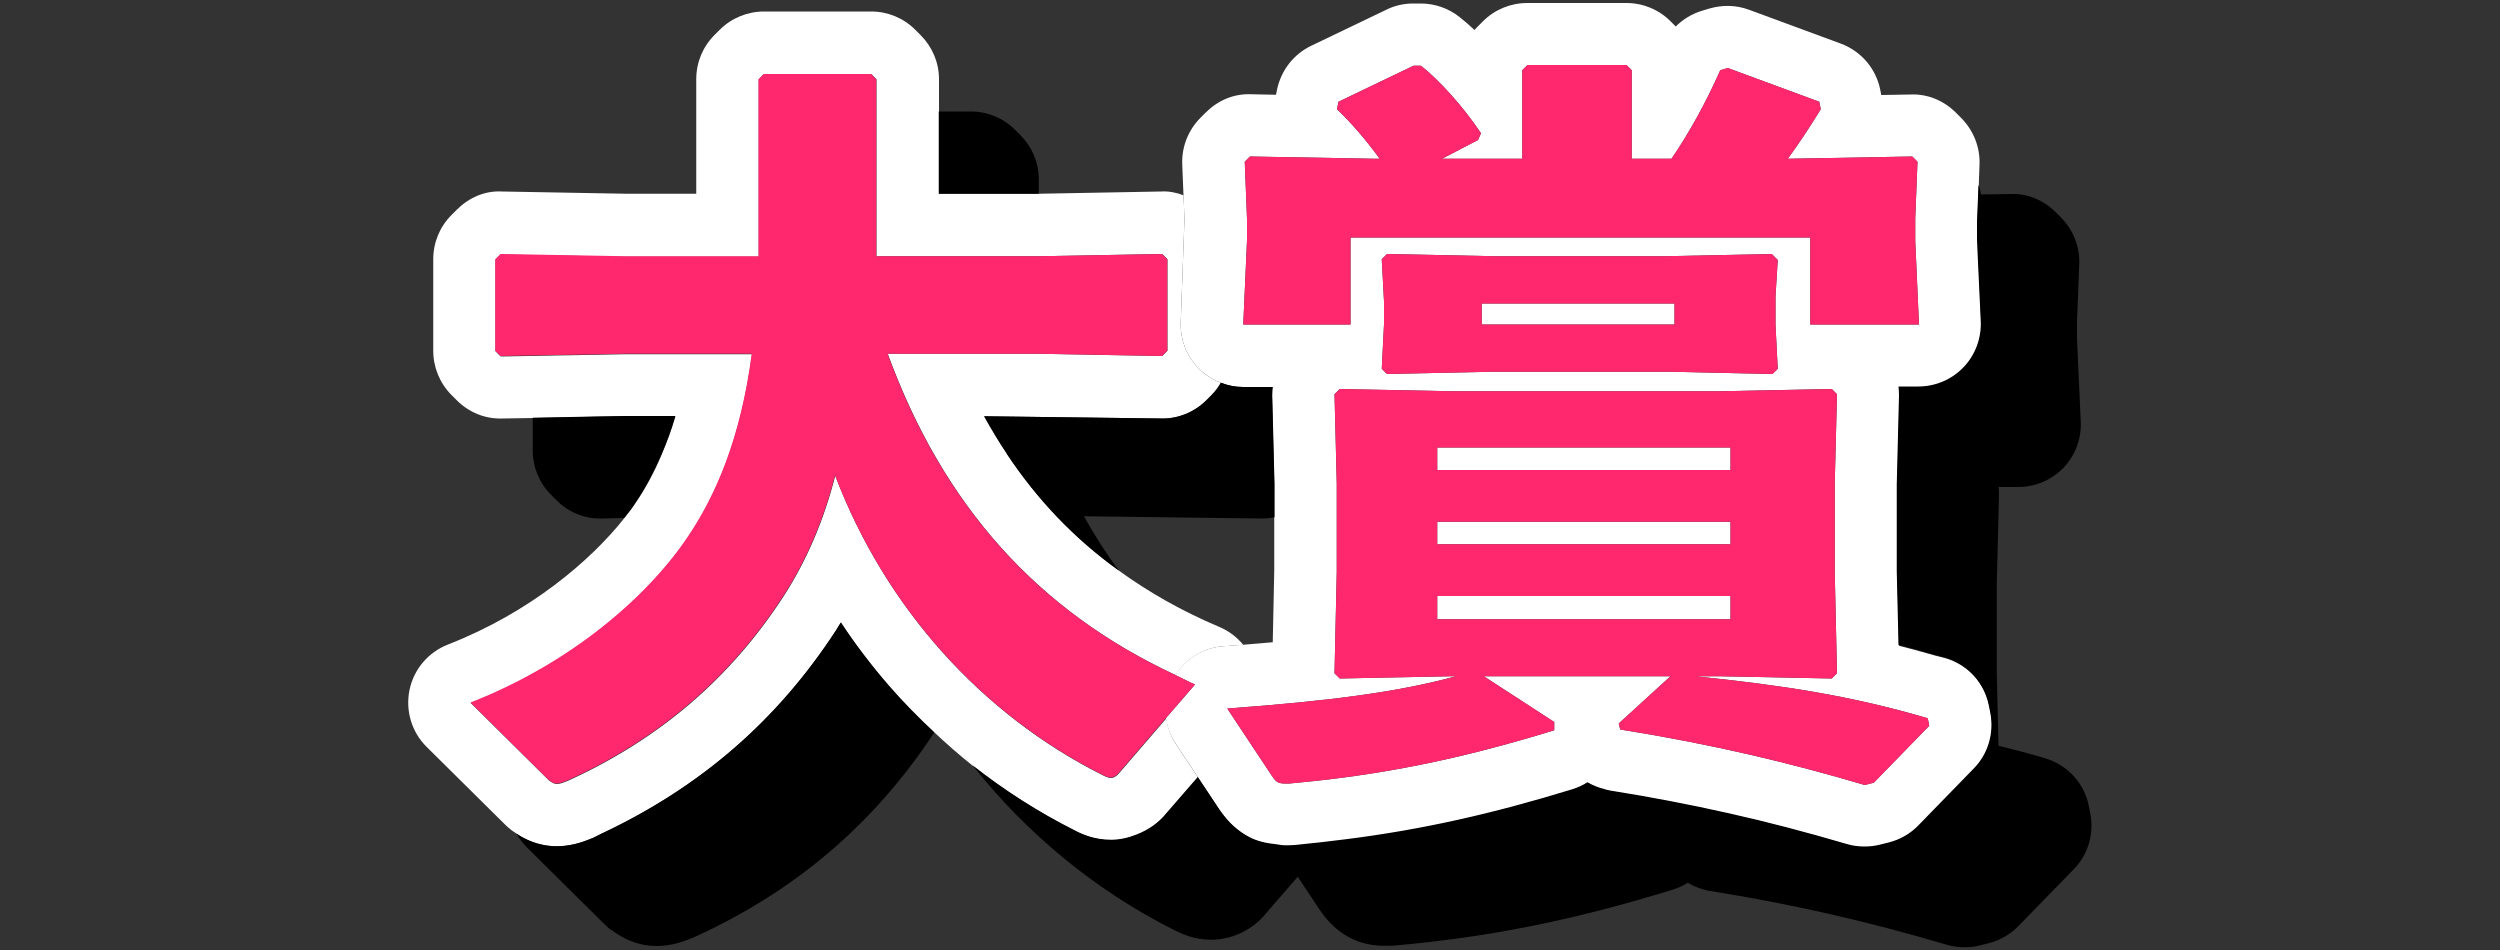 <?xml version="1.0" encoding="UTF-8"?><svg id="a" xmlns="http://www.w3.org/2000/svg" viewBox="0 0 100 38"><rect x="0" y="0" width="100" height="38" fill="#333333" stroke="none"/><path d="M50.98,22.82v-2.14c-.18.04-.36.06-.54.05l-7.08-.09c.42.77.89,1.49,1.39,2.17,1.21.87,2.54,1.63,4.03,2.26.37.16.69.4.95.71.41-.03.81-.07,1.19-.1l.06-2.86Z" fill="none"/><path d="M20.19,32.97c.08.08.17.16.26.23.05.04.13.09.22.15.32.21.86.5,1.61.5.61,0,1.1-.2,1.36-.3.03-.01.06-.03.1-.04.12-.05.22-.11.34-.17,3.95-1.86,7.02-4.52,9.37-8.13.07-.1.13-.2.19-.31.59.9,1.24,1.75,1.94,2.55.56.65,1.17,1.26,1.8,1.85.49.46,1,.91,1.53,1.33,1.26,1,2.63,1.87,4.08,2.6.25.12.76.38,1.46.38.35,0,.7-.09,1.02-.21.47-.18.89-.48,1.2-.86l1.25-1.44-.9-1.36c-.2-.31-.31-.65-.37-1l-1.87,2.17c-.12.15-.24.21-.33.21-.12,0-.24-.06-.36-.12-4.83-2.43-8.67-6.69-10.68-11.97-.45,1.77-1.14,3.39-2.07,4.83-2.13,3.27-4.95,5.7-8.64,7.38-.15.06-.3.12-.42.12s-.21-.06-.33-.15l-3.12-3.09c3.99-1.56,7.05-4.2,8.67-6.6,1.14-1.68,2.13-3.96,2.58-7.35h-5.07l-4.98.09-.21-.21v-3.66l.21-.21,4.98.09h5.34V3.17l.21-.21h4.29l.21.21v7.08h6.45l4.98-.09.21.21v3.66l-.21.21-4.98-.09h-6c2.23,6.09,6.01,10.29,11.51,12.85.42-.65,1.11-1.09,1.9-1.15.28-.02.55-.04.81-.06-.25-.3-.57-.55-.95-.71-1.49-.63-2.82-1.38-4.03-2.26-1.77-1.28-3.25-2.82-4.48-4.67-.32-.48-.62-.98-.91-1.5l7.08.09c.66.02,1.33-.25,1.81-.73l.21-.21c.15-.15.27-.32.37-.49-.34-.13-.66-.33-.91-.6-.47-.49-.72-1.16-.69-1.84l.15-4.12-.04-.94c-.29-.11-.6-.17-.9-.15l-4.88.09h-.05s-2.45,0-2.45,0h-1.5V3.17c0-.67-.27-1.3-.74-1.77l-.21-.21c-.47-.47-1.1-.73-1.76-.73h-4.29c-.66,0-1.3.26-1.77.73l-.21.21c-.47.47-.73,1.1-.73,1.77v4.58h-2.79s-4.98-.09-4.98-.09c-.69-.04-1.33.25-1.81.73l-.21.21c-.47.47-.73,1.1-.73,1.77v3.66c0,.66.26,1.3.73,1.77l.21.21c.48.48,1.12.75,1.81.73l1.24-.02,2.5-.05,1.19-.02h2.01c-.16.55-.35,1.06-.56,1.55-.29.69-.63,1.32-1.03,1.91-.13.2-.29.41-.46.62-1.35,1.7-3.77,3.77-7.05,5.05-.79.31-1.37.99-1.54,1.82-.17.83.09,1.69.69,2.28l3.12,3.09Z" fill="#fff"/><rect x="57.49" y="17.9" width="11.73" height=".9" fill="#fff"/><rect x="59.27" y="12.14" width="7.71" height=".84" fill="#fff"/><rect x="57.49" y="23.84" width="11.73" height=".93" fill="#fff"/><rect x="57.49" y="20.87" width="11.73" height=".9" fill="#fff"/><path d="M47.23,12.87c-.03.68.22,1.35.69,1.84.26.27.57.47.91.6.28.11.58.17.89.17h1.18c-.01.12-.02.23-.02.35l.09,3.51v1.35s0,2.14,0,2.14l-.06,2.86c-.38.03-.78.07-1.19.1-.27.02-.53.04-.81.06-.79.06-1.48.5-1.9,1.15.27.12.52.27.79.38l-1.16,1.34c.05.35.17.69.37,1l.9,1.36.87,1.31s.06.08.07.1c.32.45.69.79,1.12,1.01.33.18.7.26,1.1.3.1,0,.2.04.31.04h.21c.08,0,.15,0,.22-.01.72-.07,1.42-.15,2.12-.24,2.97-.38,5.76-1.01,8.98-1.99.22-.07.42-.16.61-.28.2.12.43.21.66.27.08.02.16.05.24.06,1.63.26,3.2.56,4.75.91,1.57.35,3.12.76,4.72,1.23.23.07.47.1.71.1.2,0,.41-.02.6-.07l.36-.09c.45-.11.86-.35,1.19-.68l1.1-1.13,1.12-1.15c.58-.59.82-1.43.66-2.24l-.06-.3c-.18-.91-.86-1.64-1.75-1.9-.14-.04-.28-.07-.43-.11-.48-.14-.96-.27-1.43-.39l-.07-2.95v-3.29s0-.18,0-.18l.09-3.57c0-.12,0-.24-.02-.35h.79c.68,0,1.34-.28,1.81-.77.47-.49.72-1.16.69-1.84l-.12-2.58-.03-.72v-.71s.05-1.44.05-1.44l.03-.84c.03-.7-.24-1.37-.73-1.87l-.21-.21c-.48-.48-1.13-.76-1.81-.73l-1.18.02-.04-.21c-.17-.85-.77-1.55-1.59-1.85l-3.66-1.35c-.51-.19-1.06-.2-1.58-.05l-.3.09c-.4.12-.76.34-1.05.63,0,0,0,0,0,0l-.21-.21c-.47-.47-1.1-.73-1.77-.73h-3.96c-.66,0-1.3.26-1.77.73l-.21.21s-.09.09-.13.14c-.2-.19-.4-.36-.6-.52-.44-.35-.99-.54-1.55-.54h-.3c-.37,0-.74.08-1.08.25l-3,1.44c-.71.34-1.21.99-1.37,1.76l-.04.2-1-.02c-.69-.03-1.33.25-1.81.73l-.21.21c-.49.49-.76,1.17-.73,1.87l.05,1.24.04.94-.15,4.12ZM77.11,28.73l.06.3-2.22,2.28-.36.09c-2.94-.87-6.03-1.62-9.78-2.22l-.06-.24,2.07-1.89h-7.47l2.82,1.83v.33c-3.81,1.17-6.93,1.8-10.59,2.13h-.21c-.3,0-.36-.12-.51-.33l-1.77-2.67c4.11-.3,6.84-.66,9.15-1.29h-.18l-4.47.09-.21-.21.09-4.05v-3.54l-.09-3.57.21-.21,4.47.09h10.74l4.47-.09.21.21-.09,3.57v3.54l.09,4.05-.21.21-4.47-.09h-.99c3.51.36,6.24.78,9.3,1.68ZM55.27,10.37l.21-.21,4.35.09h6.72l4.32-.09.24.24-.09,1.47v1.11l.09,1.77-.21.21-4.05-.09h-7.17l-4.2.09-.21-.21.09-1.77v-.93l-.09-1.68ZM49.79,6.47l.21-.21,4.98.09h.21c-.57-.78-1.17-1.47-1.71-1.98l.06-.3,3-1.44h.3c.72.57,1.68,1.62,2.4,2.7l-.12.27-1.44.75h3.21v-3.54l.21-.21h3.96l.21.21v3.54h1.59c.72-1.05,1.41-2.31,1.95-3.54l.3-.09,3.66,1.35.06.3c-.48.78-.9,1.41-1.32,1.98l4.98-.09.21.21-.09,2.28v.87l.15,3.36h-4.35v-3.48h-18.39v3.48h-4.29l.15-3.36v-.87l-.09-2.28Z" fill="#fff"/><path d="M47.01,27c-5.49-2.56-9.28-6.75-11.51-12.85h6l4.98.09.21-.21v-3.66l-.21-.21-4.98.09h-6.45V3.17l-.21-.21h-4.29l-.21.21v7.08h-5.34l-4.98-.09-.21.21v3.66l.21.21,4.98-.09h5.07c-.45,3.39-1.44,5.67-2.58,7.35-1.62,2.4-4.68,5.04-8.67,6.6l3.12,3.09c.12.09.21.15.33.15s.27-.06.42-.12c3.69-1.68,6.51-4.11,8.64-7.38.93-1.44,1.62-3.06,2.07-4.83,2.01,5.28,5.85,9.54,10.68,11.97.12.06.24.12.36.12.09,0,.21-.06.33-.21l1.87-2.17,1.16-1.34c-.28-.12-.53-.26-.79-.38Z" fill="#ff286e"/><path d="M49.73,12.98h4.29v-3.48h18.39v3.48h4.35l-.15-3.36v-.87l.09-2.28-.21-.21-4.98.09c.42-.57.84-1.2,1.32-1.98l-.06-.3-3.66-1.35-.3.09c-.54,1.23-1.23,2.49-1.95,3.54h-1.59v-3.54l-.21-.21h-3.96l-.21.21v3.54h-3.21l1.44-.75.12-.27c-.72-1.08-1.68-2.13-2.4-2.7h-.3l-3,1.44-.06.3c.54.51,1.14,1.2,1.71,1.98h-.21l-4.98-.09-.21.21.09,2.28v.87l-.15,3.36Z" fill="#ff286e"/><path d="M68.8,27.05l4.47.09.21-.21-.09-4.05v-3.54l.09-3.57-.21-.21-4.47.09h-10.74l-4.47-.09-.21.21.09,3.57v3.54l-.09,4.05.21.21,4.47-.09h.18c-2.31.63-5.04.99-9.15,1.29l1.77,2.67c.15.21.21.33.51.33h.21c3.66-.33,6.78-.96,10.59-2.13v-.33l-2.82-1.83h7.47l-2.07,1.89.06.24c3.75.6,6.84,1.35,9.78,2.22l.36-.09,2.22-2.28-.06-.3c-3.06-.9-5.79-1.32-9.3-1.68h.99ZM57.49,17.9h11.73v.9h-11.73v-.9ZM57.49,20.87h11.73v.9h-11.73v-.9ZM57.49,24.77v-.93h11.73v.93h-11.73Z" fill="#ff286e"/><path d="M55.27,14.75l.21.21,4.2-.09h7.17l4.05.09.21-.21-.09-1.77v-1.11l.09-1.47-.24-.24-4.32.09h-6.72l-4.35-.09-.21.21.09,1.68v.93l-.09,1.77ZM59.27,12.14h7.71v.84h-7.71v-.84Z" fill="#ff286e"/><path d="M22.26,20.01c.48.48,1.12.75,1.81.73l.89-.02c.17-.21.33-.42.46-.62.39-.58.73-1.22,1.03-1.91.21-.49.4-1,.56-1.55h-2.01l-1.19.02-2.5.05v1.31c0,.66.26,1.3.73,1.77l.21.21Z"/><path d="M41.5,7.75h.05v-.58c0-.67-.27-1.3-.74-1.77l-.21-.21c-.47-.47-1.1-.73-1.76-.73h-1.29v3.29h3.95Z"/><path d="M24.45,37.19c.24.18.87.65,1.83.65.61,0,1.1-.2,1.36-.3.03-.01.06-.03.1-.04,4.07-1.85,7.22-4.54,9.63-8.2-.63-.59-1.23-1.2-1.8-1.85-.7-.81-1.35-1.66-1.94-2.55-.06.1-.13.2-.19.31-2.35,3.61-5.42,6.27-9.37,8.13-.11.05-.22.11-.34.17-.03.01-.06.03-.1.04-.26.11-.75.3-1.36.3-.75,0-1.3-.29-1.61-.5.11.19.24.37.4.53l3.12,3.09c.08.08.17.16.26.23Z"/><path d="M48.85,32.49s-.06-.08-.07-.1l-.87-1.31-1.25,1.44c-.31.39-.73.68-1.2.86-.32.13-.67.21-1.02.21-.7,0-1.22-.25-1.46-.38-1.45-.73-2.82-1.61-4.08-2.6,2.18,2.75,4.92,5.01,8.08,6.6.25.12.76.38,1.46.38.87,0,1.7-.42,2.22-1.08l1.25-1.44.87,1.31s.06.08.07.1c.63.89,1.48,1.35,2.52,1.35h.21c.08,0,.15,0,.22-.01,3.81-.34,7.13-1.01,11.1-2.23.22-.07.42-.16.61-.28.27.16.58.28.9.33,3.27.52,6.28,1.21,9.46,2.15.23.07.47.1.71.1.2,0,.41-.02.6-.07l.36-.09c.45-.11.86-.35,1.19-.68l2.22-2.28c.58-.59.82-1.43.66-2.24l-.06-.3c-.18-.91-.86-1.64-1.75-1.9-.63-.19-1.25-.35-1.86-.5l-.07-2.95v-3.48s.09-3.57.09-3.57c0-.12,0-.24-.02-.35h.79c.68,0,1.34-.28,1.81-.77.47-.49.72-1.16.69-1.84l-.15-3.31v-.71s.09-2.28.09-2.28c.03-.7-.24-1.37-.73-1.87l-.21-.21c-.48-.48-1.13-.76-1.81-.73l-1.18.02-.04-.21c-.01-.06-.04-.11-.06-.17l-.06,1.44v.71s.03.72.03.72l.12,2.58c.03.68-.22,1.35-.69,1.84-.47.49-1.12.77-1.81.77h-.79c.01.12.02.23.02.35l-.09,3.57v.18s0,3.29,0,3.29l.07,2.95c.47.12.95.25,1.43.39.14.04.28.07.43.11.89.26,1.56.99,1.75,1.9l.06.3c.16.81-.08,1.65-.66,2.24l-1.12,1.15-1.1,1.13c-.32.33-.74.57-1.19.68l-.36.09c-.2.05-.4.07-.6.07-.24,0-.48-.03-.71-.1-1.6-.47-3.15-.88-4.72-1.23-1.55-.35-3.12-.65-4.75-.91-.08-.01-.16-.04-.24-.06-.23-.06-.46-.15-.66-.27-.19.12-.39.21-.61.28-3.22.99-6.01,1.61-8.98,1.99-.69.09-1.4.17-2.12.24-.07,0-.15.01-.22.01h-.21c-.11,0-.2-.03-.31-.04-.39-.04-.77-.12-1.1-.3-.43-.23-.8-.56-1.12-1.01Z"/><path d="M40.27,18.15c1.23,1.85,2.71,3.4,4.48,4.67-.5-.68-.97-1.4-1.39-2.17l7.08.09c.18,0,.36-.01.54-.05v-1.35s-.09-3.51-.09-3.51c0-.12,0-.24.02-.35h-1.18c-.31,0-.61-.06-.89-.17-.1.18-.22.34-.37.49l-.21.21c-.48.48-1.15.75-1.81.73l-7.08-.09c.29.52.59,1.02.91,1.5Z"/><rect width="100" height="38" fill="none"/></svg>